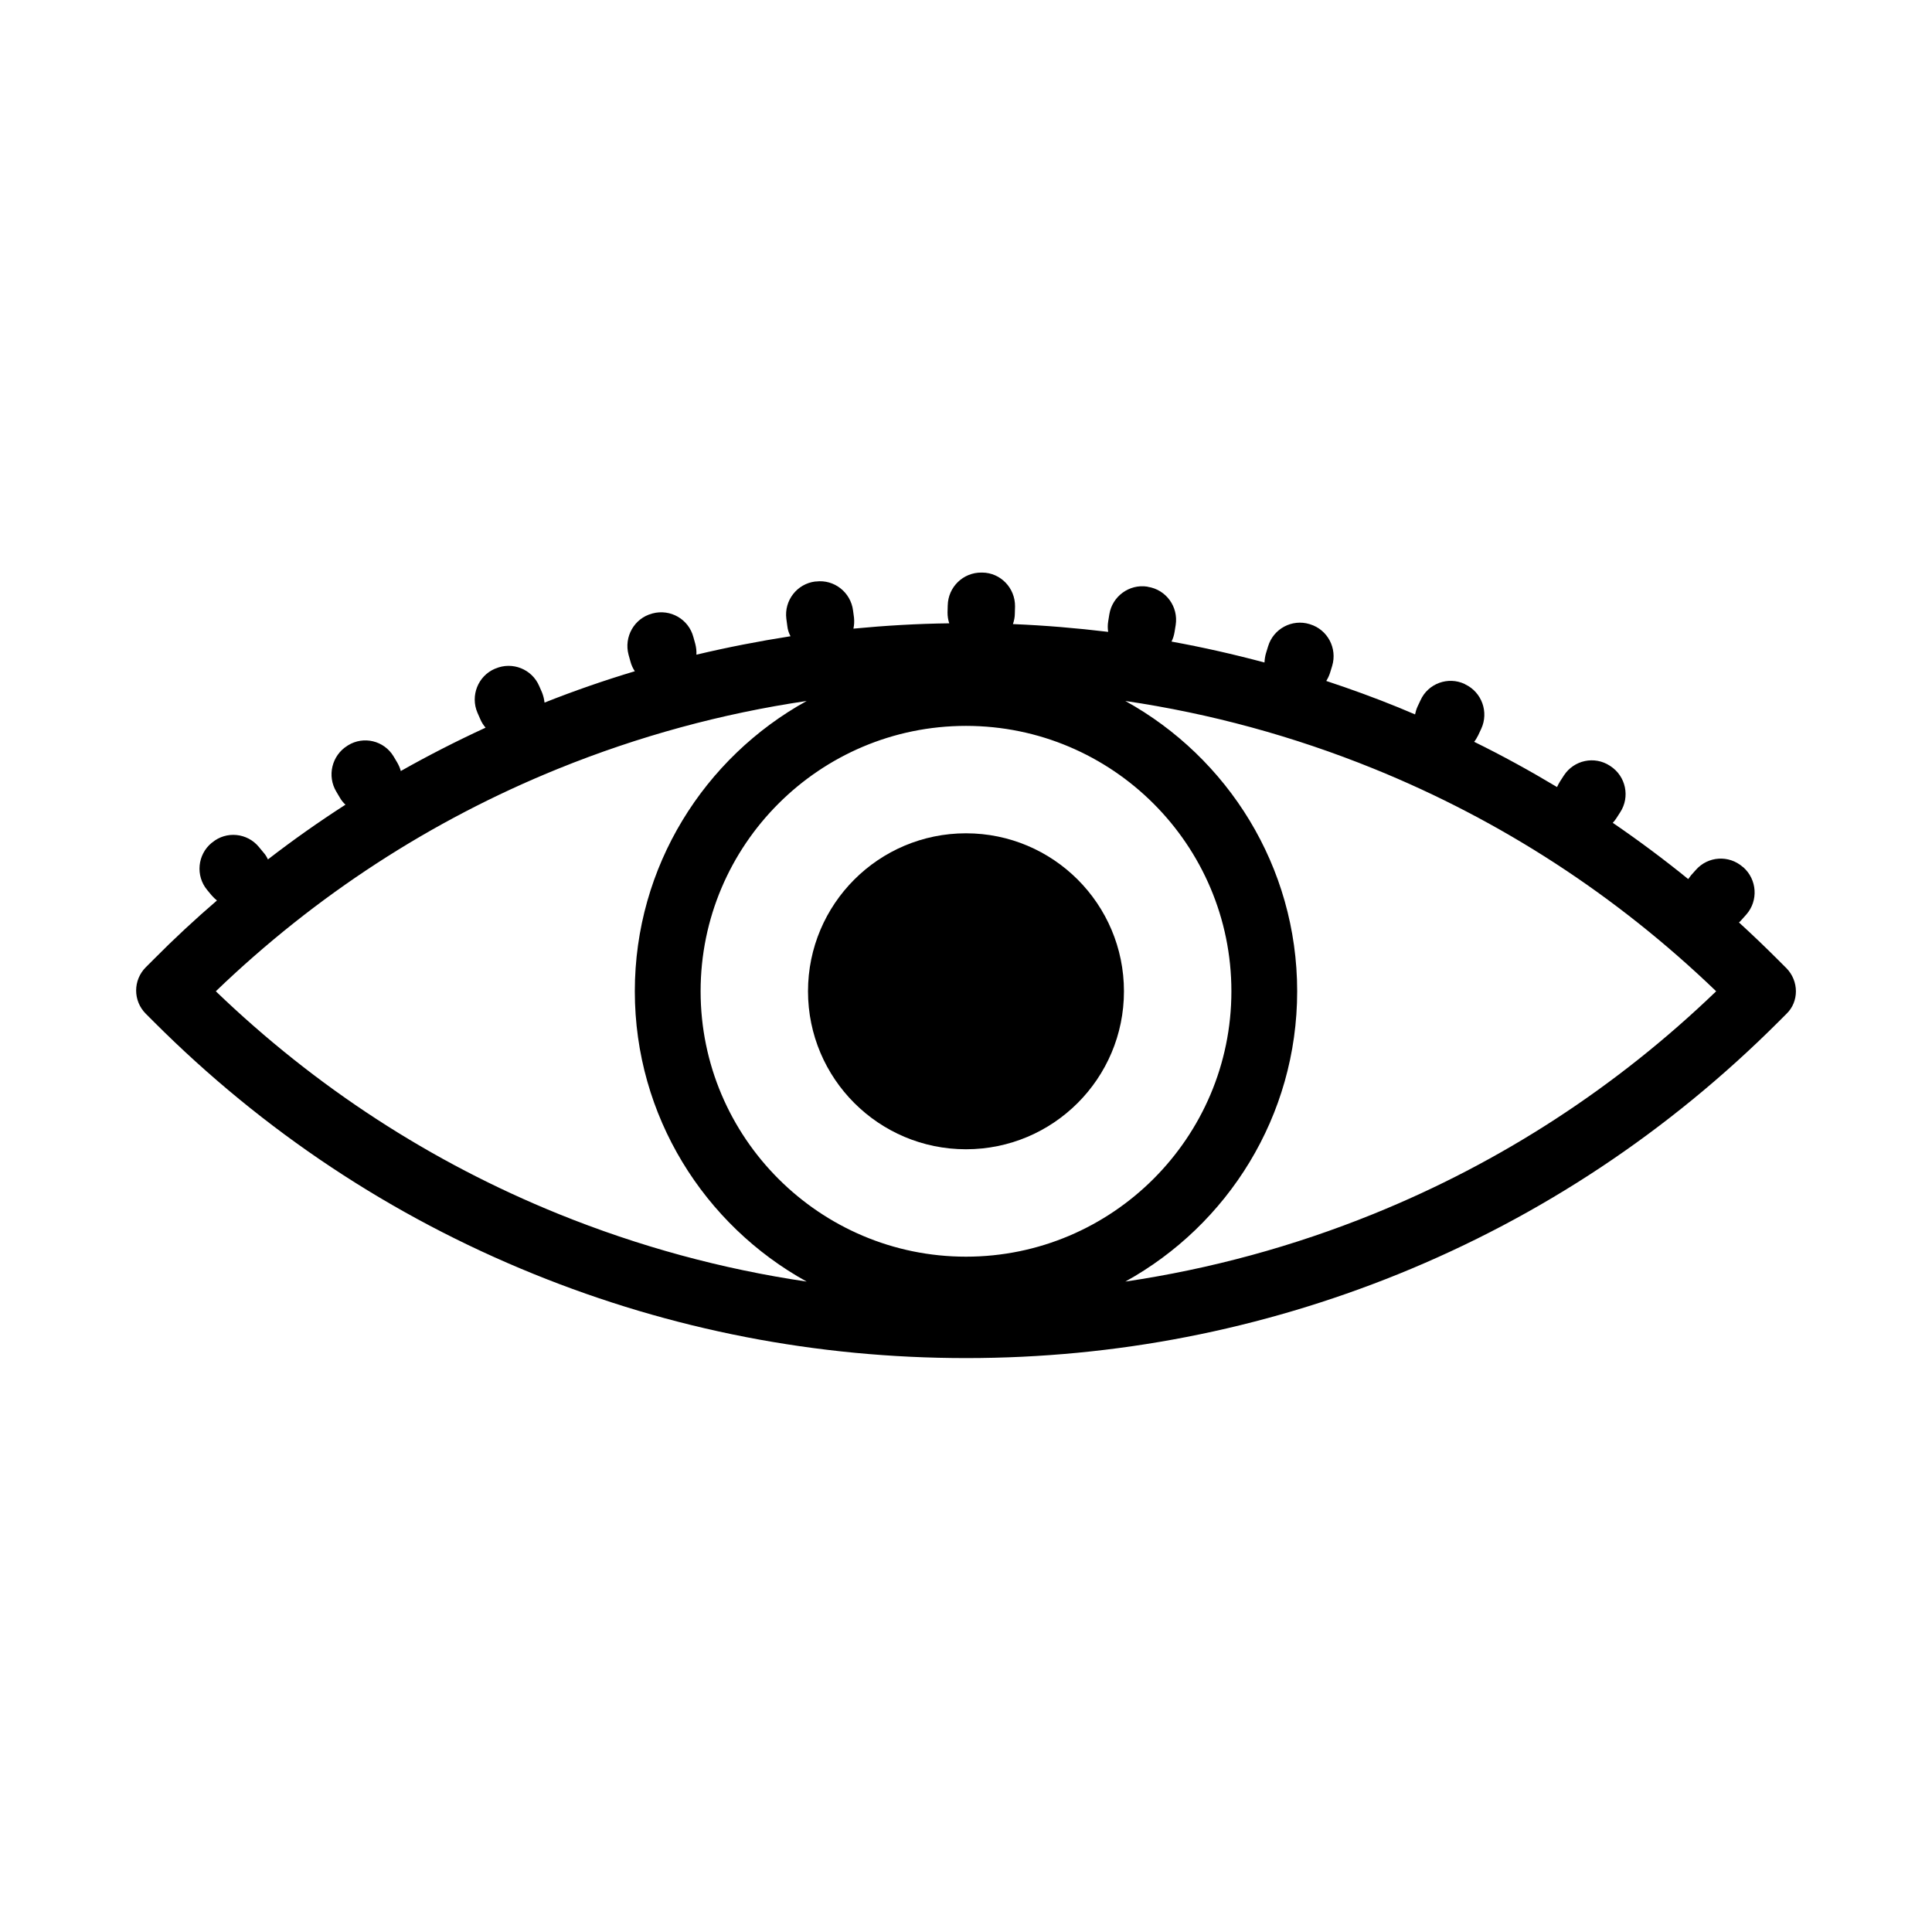 <?xml version="1.0" encoding="UTF-8"?>
<!-- The Best Svg Icon site in the world: iconSvg.co, Visit us! https://iconsvg.co -->
<svg fill="#000000" width="800px" height="800px" version="1.1" viewBox="144 144 512 512" xmlns="http://www.w3.org/2000/svg">
 <g>
  <path d="m617.39 400.55-2.117-2.117c-3.426-3.426-6.902-6.75-10.43-9.977 0.25-0.203 0.504-0.453 0.707-0.707l1.258-1.41c3.223-3.68 2.82-9.27-0.805-12.496l-0.152-0.102c-3.68-3.223-9.219-2.871-12.445 0.805l-1.258 1.41c-0.25 0.301-0.504 0.656-0.754 1.008-6.449-5.238-13.148-10.227-20-14.914 0.352-0.352 0.656-0.754 0.957-1.211l1.008-1.562c2.672-4.082 1.512-9.574-2.57-12.242l-0.152-0.102c-4.082-2.672-9.523-1.512-12.191 2.57l-1.008 1.562c-0.301 0.504-0.605 1.008-0.805 1.512-7.152-4.281-14.461-8.312-21.965-11.992 0.402-0.504 0.754-1.109 1.059-1.715l0.805-1.715c2.066-4.434 0.152-9.723-4.231-11.789l-0.152-0.102c-4.383-2.066-9.672-0.152-11.688 4.281l-0.805 1.715c-0.301 0.656-0.504 1.359-0.656 2.066-1.461-0.605-2.973-1.258-4.434-1.863-6.297-2.57-12.695-4.887-19.094-7.004 0.402-0.656 0.754-1.359 1.008-2.168l0.555-1.812c1.41-4.684-1.211-9.621-5.844-11.035l-0.152-0.051c-4.637-1.41-9.574 1.211-10.984 5.894l-0.555 1.812c-0.25 0.805-0.352 1.664-0.402 2.469-8.113-2.168-16.324-4.031-24.637-5.543 0.402-0.805 0.656-1.613 0.805-2.519l0.301-1.863c0.754-4.836-2.519-9.371-7.356-10.125l-0.152-0.051c-4.785-0.754-9.32 2.57-10.078 7.356l-0.301 1.863c-0.152 0.957-0.152 1.863 0 2.769-8.363-1.008-16.777-1.715-25.242-2.066 0.301-0.906 0.504-1.812 0.504-2.82l0.051-1.863c0.051-4.887-3.828-8.918-8.664-8.969h-0.203c-4.887-0.051-8.867 3.828-8.969 8.715l-0.051 1.863c0 1.008 0.152 1.965 0.453 2.871-8.516 0.102-16.977 0.605-25.391 1.41 0.203-0.957 0.25-1.914 0.152-2.922l-0.25-1.863c-0.605-4.836-4.988-8.312-9.824-7.707h-0.203c-4.836 0.605-8.262 5.039-7.656 9.875l0.25 1.863c0.102 1.008 0.402 1.914 0.855 2.769-8.363 1.309-16.676 2.922-24.938 4.887 0.051-0.957-0.051-1.914-0.301-2.871l-0.504-1.812c-1.258-4.734-6.098-7.508-10.832-6.246l-0.152 0.051c-4.684 1.258-7.457 6.144-6.195 10.883l0.504 1.812c0.25 0.957 0.656 1.812 1.16 2.57-8.062 2.418-16.07 5.188-23.93 8.312-0.102-0.906-0.301-1.762-0.656-2.672l-0.754-1.715c-1.914-4.484-7.106-6.551-11.586-4.637l-0.152 0.051c-4.484 1.914-6.551 7.152-4.637 11.637l0.754 1.715c0.352 0.855 0.855 1.613 1.41 2.266-7.656 3.527-15.164 7.356-22.469 11.488-0.203-0.805-0.555-1.562-0.957-2.266l-0.957-1.613c-2.519-4.18-7.961-5.492-12.09-2.922l-0.152 0.102c-4.133 2.57-5.441 8.012-2.922 12.191l0.957 1.613c0.402 0.707 0.906 1.309 1.461 1.812-7.055 4.535-13.906 9.371-20.555 14.508-0.301-0.656-0.656-1.258-1.16-1.812l-1.211-1.461c-3.074-3.777-8.664-4.332-12.395-1.211l-0.152 0.102c-3.777 3.125-4.281 8.715-1.211 12.445l1.211 1.461c0.453 0.504 0.906 0.957 1.41 1.359-5.742 4.938-11.336 10.125-16.727 15.566l-2.117 2.117c-3.426 3.426-3.426 8.918 0 12.344l2.117 2.117c29.07 29.07 62.926 51.539 100.71 66.855 36.477 14.812 75.016 22.27 114.57 22.27s78.09-7.508 114.57-22.27c37.785-15.316 71.641-37.836 100.71-66.855l2.117-2.117c3.332-3.199 3.332-8.688-0.047-12.117zm-325.41 65.145c-33.805-13.703-64.336-33.555-90.785-58.996 26.449-25.441 56.98-45.293 90.785-58.996 21.262-8.613 43.277-14.609 65.797-17.938-27.105 14.965-45.543 43.832-45.543 76.934 0 33.102 18.438 61.969 45.543 76.934-22.52-3.328-44.535-9.324-65.797-17.938zm37.688-58.996c0-38.793 31.539-70.332 70.332-70.332s70.332 31.539 70.332 70.332-31.59 70.332-70.332 70.332c-38.746 0-70.332-31.539-70.332-70.332zm178.35 58.996c-21.262 8.613-43.277 14.609-65.797 17.938 27.105-14.965 45.543-43.832 45.543-76.934 0-33.102-18.438-61.969-45.543-76.934 22.52 3.324 44.535 9.32 65.797 17.938 33.805 13.703 64.336 33.555 90.785 58.996-26.449 25.441-56.98 45.293-90.785 58.996z"/>
  <path d="m441.86 406.7c0 23.121-18.742 41.867-41.863 41.867-23.125 0-41.867-18.746-41.867-41.867 0-23.121 18.742-41.867 41.867-41.867 23.121 0 41.863 18.746 41.863 41.867"/>
 </g>
</svg>